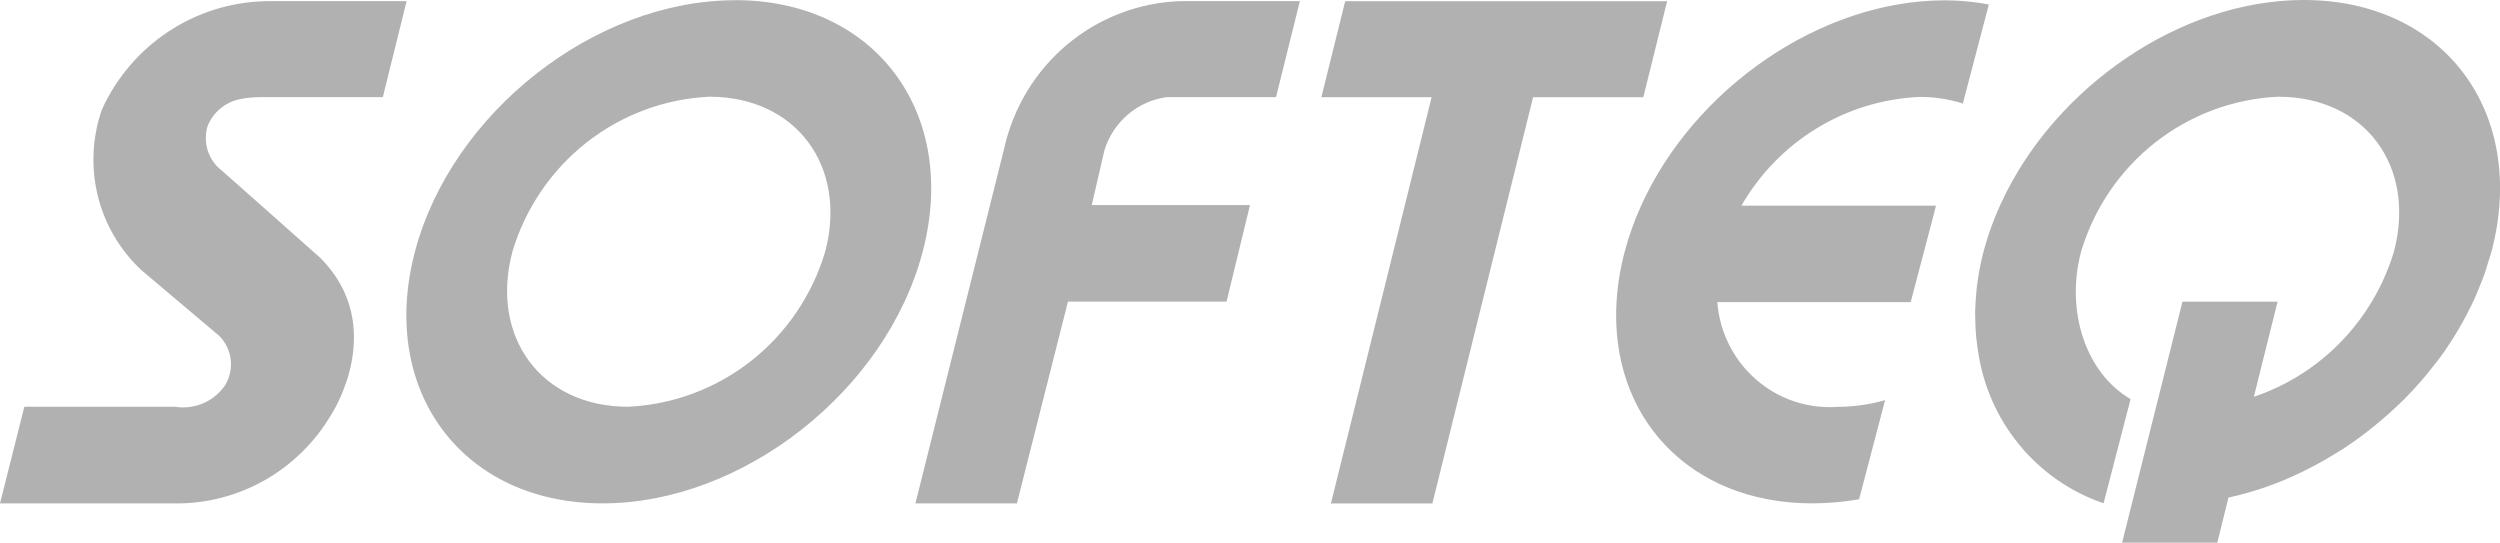 <svg width="129" height="28" viewBox="0 0 129 28" fill="none" xmlns="http://www.w3.org/2000/svg">
<g clip-path="url(#clip0_1129_17537)">
<path fill-rule="evenodd" clip-rule="evenodd" d="M99.038 5.002C99.799 4.997 100.557 5.112 101.283 5.343L102.625 0.23C101.875 0.089 101.114 0.018 100.351 0.017C93.939 0.017 87.402 4.585 84.684 10.608C84.335 11.377 84.05 12.175 83.833 12.992C83.607 13.84 83.466 14.71 83.412 15.586C83.065 21.512 87.179 25.974 93.518 25.974C94.326 25.972 95.133 25.901 95.929 25.761L97.271 20.648C96.476 20.874 95.654 20.99 94.828 20.994C93.295 21.105 91.781 20.6 90.617 19.587C89.452 18.575 88.731 17.138 88.612 15.591H98.591L99.76 11.151L99.897 10.614H89.856C90.799 8.977 92.133 7.605 93.737 6.624C95.342 5.644 97.165 5.086 99.038 5.002ZM69.412 0.063H86.024L84.795 5.016H79.108L73.911 25.979H68.675L73.871 5.016H68.182L69.412 0.063ZM13.672 0.063C11.892 0.106 10.16 0.653 8.673 1.64C7.186 2.628 6.003 4.017 5.259 5.65C4.759 7.079 4.685 8.624 5.044 10.095C5.404 11.566 6.182 12.898 7.283 13.928L11.293 17.314C11.627 17.639 11.842 18.069 11.902 18.534C11.961 18.999 11.862 19.47 11.621 19.87C11.339 20.286 10.946 20.611 10.487 20.809C10.028 21.007 9.523 21.069 9.031 20.988H1.256L0 25.976H9.002C10.636 25.997 12.246 25.582 13.67 24.772C15.093 23.963 16.28 22.788 17.109 21.366C17.109 21.366 20.048 16.882 16.555 13.332C16.485 13.259 11.453 8.808 11.453 8.808C11.109 8.546 10.853 8.184 10.721 7.77C10.588 7.355 10.587 6.91 10.715 6.495C10.854 6.157 11.071 5.857 11.347 5.621C11.623 5.384 11.951 5.217 12.303 5.134C12.695 5.047 13.096 5.007 13.497 5.012H19.754L20.98 0.06H13.672V0.063ZM37.926 0.012C30.692 0.012 23.295 5.824 21.409 12.993C19.524 20.162 23.858 25.974 31.093 25.974C38.328 25.974 45.724 20.162 47.609 12.993C49.495 5.824 45.162 0.007 37.927 0.007L37.926 0.012ZM42.578 12.993C41.912 15.226 40.575 17.195 38.752 18.627C36.929 20.059 34.71 20.884 32.403 20.988C27.942 20.988 25.276 17.409 26.438 12.993C27.104 10.759 28.441 8.789 30.264 7.355C32.087 5.922 34.306 5.096 36.614 4.991C41.07 4.991 43.742 8.573 42.58 12.988L42.578 12.993ZM64.5 10.58H56.336L56.988 7.756C57.209 7.036 57.629 6.395 58.199 5.909C58.77 5.422 59.466 5.111 60.206 5.011H65.843L67.074 0.058H60.907C58.773 0.13 56.723 0.914 55.078 2.288C53.433 3.663 52.286 5.549 51.817 7.653L47.236 25.974H52.473L55.107 15.561H63.29L64.5 10.58ZM118.873 0C112.53 0 106.066 4.469 103.295 10.4C102.899 11.241 102.58 12.117 102.342 13.016C102.233 13.433 102.146 13.854 102.081 14.28C102.081 14.297 102.081 14.314 102.072 14.331C102.009 14.728 101.969 15.116 101.945 15.5C101.945 15.574 101.937 15.647 101.933 15.721C101.933 15.824 101.921 15.928 101.917 16.032C101.917 16.275 101.924 16.519 101.935 16.762C101.935 16.815 101.935 16.868 101.935 16.919C101.957 17.285 101.994 17.65 102.047 17.999C102.047 18.027 102.055 18.054 102.062 18.082C102.313 19.874 103.052 21.56 104.197 22.953C105.341 24.345 106.847 25.39 108.544 25.969L108.555 25.933L109.938 20.592C107.662 19.274 106.562 16.102 107.383 12.987C108.05 10.754 109.388 8.784 111.211 7.352C113.034 5.92 115.253 5.095 117.561 4.991C122.022 4.991 124.69 8.572 123.527 12.986C123.001 14.726 122.071 16.313 120.814 17.616C119.557 18.918 118.009 19.898 116.3 20.473L117.524 15.566H112.615L109.5 28H114.412L114.99 25.675C116.334 25.381 117.639 24.922 118.873 24.308L119.114 24.186C119.611 23.935 120.094 23.661 120.569 23.365C120.672 23.303 120.775 23.244 120.878 23.177C121.119 23.019 121.356 22.857 121.59 22.69C121.783 22.553 121.969 22.411 122.156 22.266C122.438 22.047 122.714 21.823 122.984 21.59C123.206 21.399 123.424 21.203 123.635 21.005C123.779 20.87 123.921 20.737 124.059 20.597C124.379 20.278 124.684 19.946 124.978 19.605C125.072 19.495 125.163 19.383 125.254 19.274C125.571 18.889 125.88 18.497 126.162 18.089C126.196 18.041 126.228 17.989 126.262 17.939C126.477 17.627 126.678 17.308 126.865 16.983C126.92 16.891 126.975 16.8 127.025 16.706C127.188 16.42 127.336 16.129 127.482 15.837C127.541 15.715 127.603 15.594 127.659 15.472C127.78 15.206 127.888 14.937 127.996 14.665C128.055 14.516 128.116 14.366 128.174 14.217C128.253 13.995 128.316 13.769 128.385 13.543C128.444 13.356 128.512 13.171 128.562 12.981C130.447 5.813 126.107 0 118.873 0Z" fill="#B1B1B1"/>
</g>
<defs>
<clipPath id="clip0_1129_17537">
<rect width="129" height="28" fill="white"/>
</clipPath>
</defs>
</svg>
